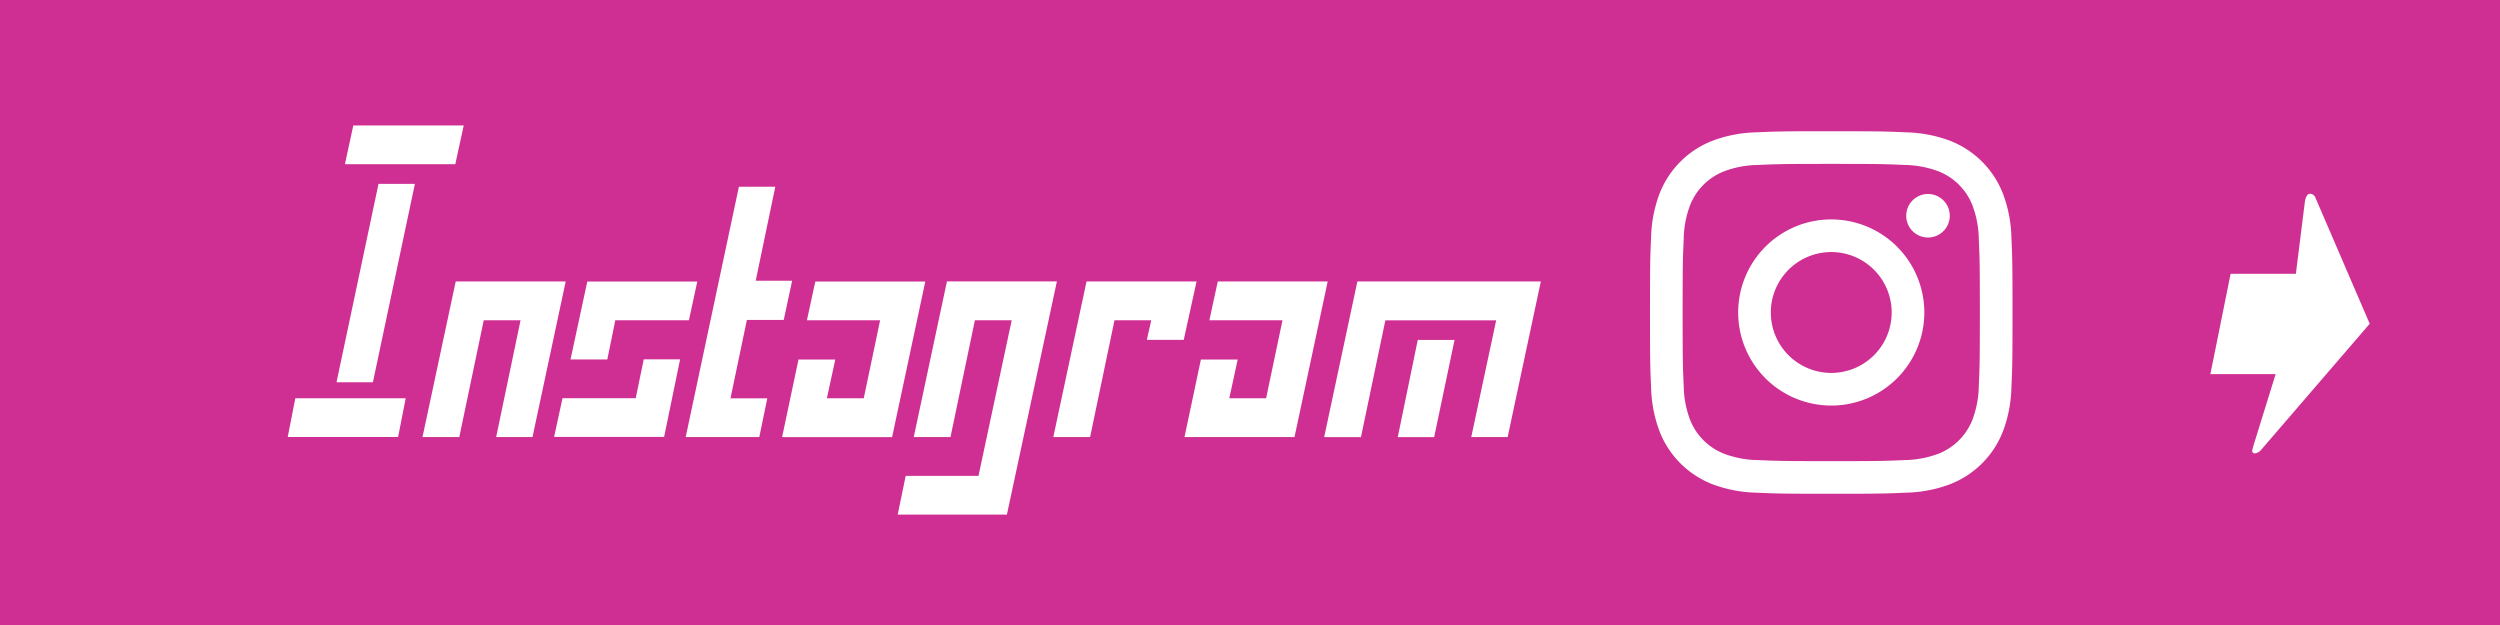 <svg xmlns="http://www.w3.org/2000/svg" width="200" height="50" viewBox="0 0 200 50">
  <defs>
    <style>
      .cls-1 {
        fill: #cf2e92;
      }

      .cls-2 {
        fill: #fff;
        fill-rule: evenodd;
      }
    </style>
  </defs>
  <rect id="長方形_5_のコピー" data-name="長方形 5 のコピー" class="cls-1" width="200" height="50"/>
  <path id="Instagram" class="cls-2" d="M28.265,10.037l-0.672,3.1h8.832l0.672-3.1H28.265Zm2.016,4.672-3.36,15.872h2.912l3.36-15.872H30.281ZM23.625,31.861l-0.608,3.1h8.832l0.608-3.1H23.625Zm12.832-9.344L33.8,34.965h2.944L38.7,25.621h2.944l-1.952,9.344H42.6l2.656-12.448h-8.8Zm10.528,0-1.344,6.24h2.944l0.64-3.136h5.888l0.672-3.1h-8.8Zm4.512,6.24-0.64,3.1H45l-0.672,3.1h8.8l1.28-6.208H51.5Zm8.96-6.3,1.568-7.52H59.112L54.856,34.965h5.888l0.64-3.1H58.44l1.312-6.272H62.7l0.672-3.136H60.456Zm4.768,0.064-0.672,3.1h5.856L69.1,31.861H66.152l0.672-3.1H63.88l-1.312,6.208h8.8l2.656-12.448h-8.8Zm10.528,0L73.1,34.965H76.04l1.952-9.344h2.944L78.28,38.069H72.456l-0.64,3.1h8.736l4-18.656h-8.8Zm11.168,0L84.264,34.965h2.944l1.952-9.344H92.1l-0.352,1.568H94.7l1.024-4.672h-8.8Zm10.5,0-0.672,3.1H102.6l-1.312,6.24H98.344l0.672-3.1H96.072L94.76,34.965h8.8l2.656-12.448h-8.8Zm11.168,0-2.656,12.448h2.944l1.952-9.344h8.864L117.7,34.965h2.912l2.656-12.448H108.583Zm4.832,4.672-1.6,7.776h2.912l1.632-7.776h-2.944Z"/>
  <path id="シェイプ_1" data-name="シェイプ 1" class="cls-2" d="M146.5,13.112c3.872,0,4.33.015,5.86,0.085a8.023,8.023,0,0,1,2.692.5,4.8,4.8,0,0,1,2.752,2.752,8.021,8.021,0,0,1,.5,2.693c0.069,1.529.084,1.988,0.084,5.86s-0.015,4.331-.084,5.86a8.02,8.02,0,0,1-.5,2.693,4.8,4.8,0,0,1-2.752,2.752,8.023,8.023,0,0,1-2.692.5c-1.529.07-1.988,0.084-5.86,0.084s-4.331-.015-5.86-0.084a8.023,8.023,0,0,1-2.692-.5,4.8,4.8,0,0,1-2.752-2.752,8,8,0,0,1-.5-2.693c-0.07-1.529-.085-1.988-0.085-5.86s0.015-4.331.085-5.86a8,8,0,0,1,.5-2.693,4.8,4.8,0,0,1,2.752-2.752,8.023,8.023,0,0,1,2.692-.5c1.53-.07,1.988-0.085,5.86-0.085m0-2.613c-3.938,0-4.432.017-5.979,0.087a10.648,10.648,0,0,0-3.52.674A7.418,7.418,0,0,0,132.76,15.5a10.67,10.67,0,0,0-.674,3.52C132.016,20.568,132,21.062,132,25s0.017,4.432.087,5.979a10.671,10.671,0,0,0,.674,3.52A7.418,7.418,0,0,0,137,38.74a10.648,10.648,0,0,0,3.52.674c1.547,0.071,2.041.087,5.979,0.087s4.432-.017,5.979-0.087A10.648,10.648,0,0,0,156,38.74,7.418,7.418,0,0,0,160.24,34.5a10.671,10.671,0,0,0,.674-3.52c0.07-1.547.087-2.04,0.087-5.979s-0.017-4.432-.087-5.979a10.67,10.67,0,0,0-.674-3.52A7.418,7.418,0,0,0,156,11.261a10.648,10.648,0,0,0-3.52-.674c-1.547-.071-2.041-0.087-5.979-0.087h0Zm0,7.054A7.446,7.446,0,1,0,153.946,25,7.446,7.446,0,0,0,146.5,17.554Zm0,12.28A4.834,4.834,0,1,1,151.334,25,4.834,4.834,0,0,1,146.5,29.834Zm9.481-12.574a1.741,1.741,0,1,1-1.74-1.74A1.74,1.74,0,0,1,155.981,17.259Z"/>
  <path id="_" data-name="&gt;" class="cls-2" d="M189.577,25.9l-4.356-10.116a0.5,0.5,0,0,0-.4-0.288q-0.324,0-.432.648l-0.72,5.76h-5.22l-1.62,8.028h5.22l-1.764,5.688-0.108.4a0.208,0.208,0,0,0,.216.252,0.788,0.788,0,0,0,.5-0.288Z"/>
</svg>
